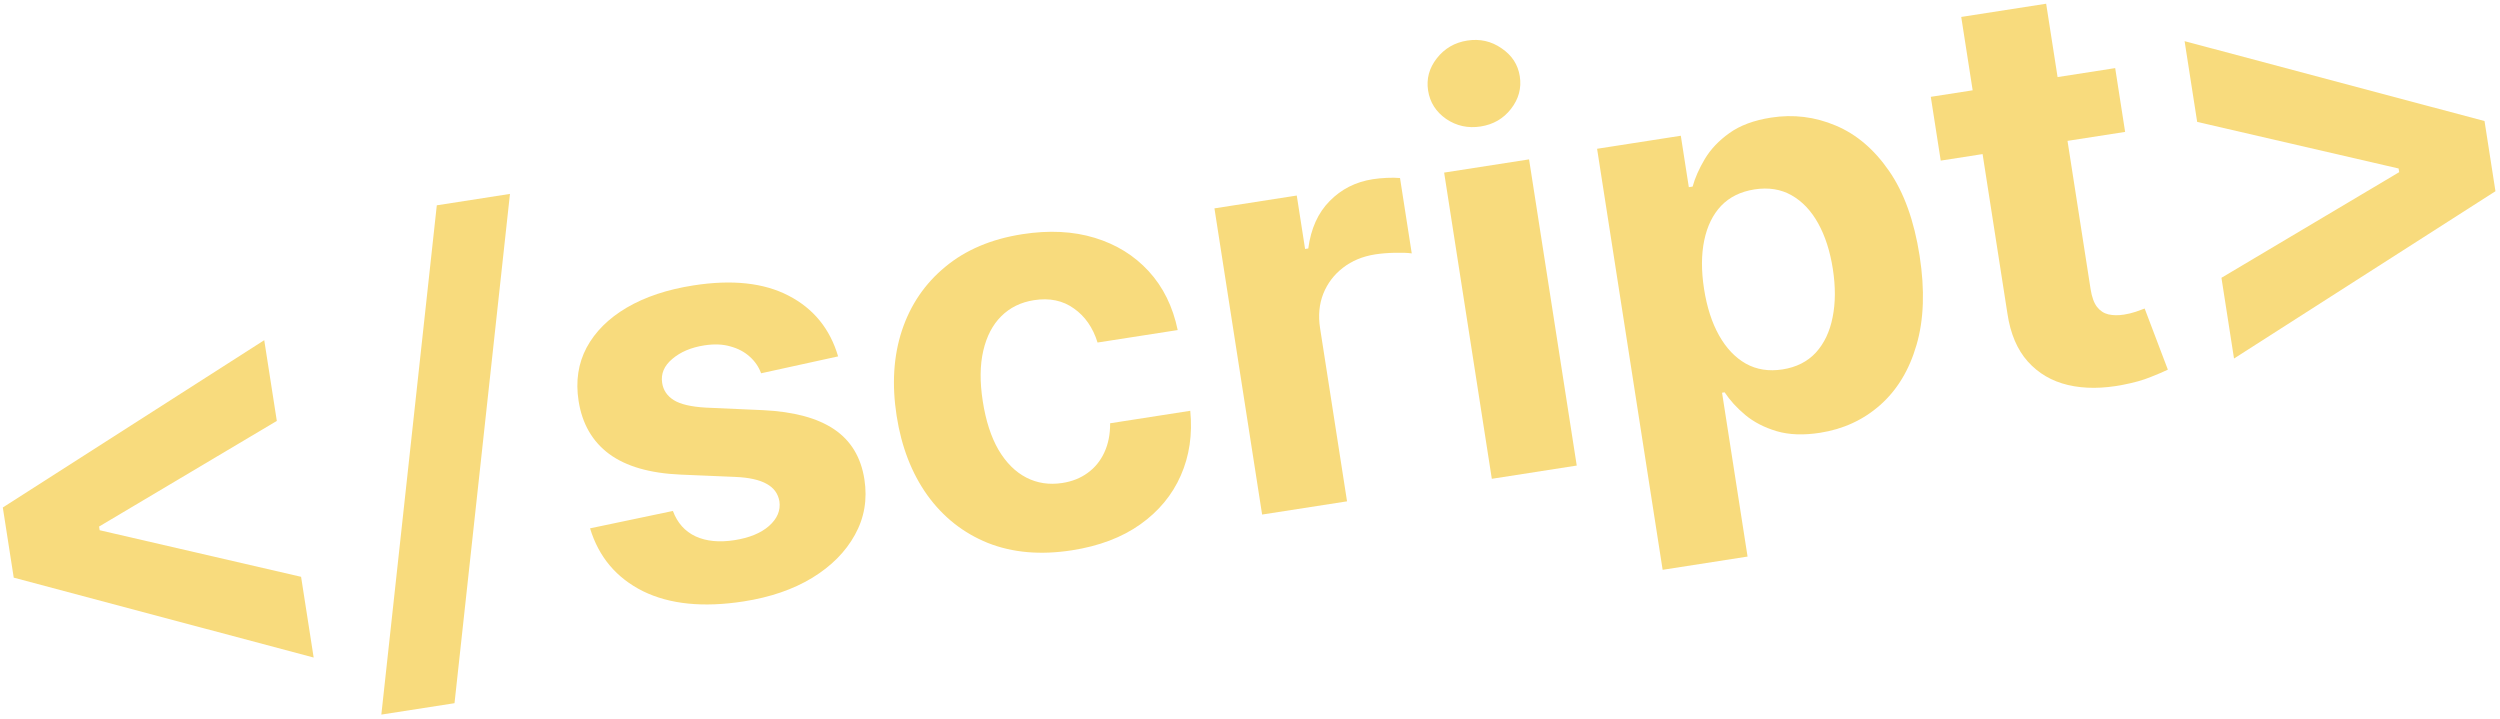 <?xml version="1.0" encoding="UTF-8"?> <svg xmlns="http://www.w3.org/2000/svg" width="511" height="147" viewBox="0 0 511 147" fill="none"><path d="M2.807 118.073L0.574 103.73L54.011 69.534L56.581 86.036L19.756 107.921L20.153 106.983L20.47 109.021L19.807 108.247L61.542 117.9L64.112 134.402L2.807 118.073Z" fill="#F8DB7D"></path><path d="M104.236 39.636L92.901 143.734L77.947 146.062L89.282 41.964L104.236 39.636Z" fill="#F8DB7D"></path><path d="M171.31 72.846L155.571 76.298C155.088 74.983 154.314 73.851 153.248 72.904C152.178 71.93 150.859 71.231 149.291 70.808C147.745 70.353 145.968 70.282 143.957 70.595C141.268 71.013 139.089 71.937 137.419 73.365C135.745 74.767 135.055 76.405 135.346 78.279C135.579 79.773 136.373 80.943 137.729 81.789C139.085 82.635 141.265 83.145 144.269 83.317L155.952 83.835C162.231 84.137 167.081 85.441 170.5 87.746C173.92 90.052 175.981 93.459 176.683 97.968C177.321 102.07 176.673 105.858 174.738 109.331C172.829 112.8 169.919 115.729 166.006 118.119C162.117 120.478 157.455 122.08 152.022 122.926C143.737 124.216 136.868 123.519 131.414 120.835C125.983 118.119 122.381 113.838 120.608 107.993L137.542 104.439C138.451 106.885 140.001 108.619 142.191 109.641C144.377 110.636 147.019 110.893 150.115 110.41C153.158 109.937 155.512 108.972 157.177 107.516C158.865 106.029 159.577 104.346 159.312 102.468C159.04 100.896 158.173 99.71 156.713 98.908C155.248 98.078 153.115 97.604 150.314 97.483L139.14 97.011C132.837 96.741 127.957 95.33 124.5 92.781C121.069 90.226 118.99 86.613 118.263 81.941C117.637 77.92 118.184 74.288 119.905 71.043C121.652 67.794 124.387 65.073 128.107 62.879C131.855 60.682 136.405 59.167 141.756 58.334C149.661 57.103 156.142 57.805 161.198 60.44C166.282 63.07 169.653 67.206 171.31 72.846Z" fill="#F8DB7D"></path><path d="M219.101 112.481C212.691 113.479 206.965 112.98 201.924 110.982C196.906 108.953 192.782 105.7 189.553 101.223C186.351 96.741 184.258 91.336 183.272 85.006C182.274 78.596 182.634 72.78 184.353 67.56C186.095 62.308 189.05 57.967 193.218 54.536C197.382 51.077 202.628 48.855 208.957 47.87C214.417 47.02 219.353 47.267 223.763 48.611C228.174 49.955 231.854 52.234 234.802 55.448C237.751 58.661 239.724 62.666 240.722 67.464L224.341 70.014C223.393 66.962 221.78 64.64 219.501 63.047C217.244 61.423 214.527 60.858 211.349 61.353C208.66 61.772 206.424 62.871 204.642 64.651C202.884 66.4 201.663 68.746 200.981 71.69C200.298 74.634 200.264 78.076 200.877 82.015C201.499 86.008 202.571 89.319 204.093 91.947C205.643 94.572 207.537 96.461 209.775 97.615C212.014 98.769 214.478 99.136 217.167 98.718C219.15 98.409 220.866 97.724 222.314 96.664C223.79 95.6 224.924 94.213 225.715 92.504C226.529 90.763 226.928 88.767 226.911 86.516L243.291 83.966C243.764 88.789 243.116 93.203 241.346 97.206C239.6 101.179 236.848 104.501 233.091 107.173C229.333 109.844 224.67 111.614 219.101 112.481Z" fill="#F8DB7D"></path><path d="M257.977 105.176L248.231 42.589L265.06 39.969L266.76 50.889L267.412 50.787C267.948 46.725 269.406 43.493 271.787 41.091C274.163 38.663 277.103 37.175 280.608 36.63C281.477 36.494 282.422 36.403 283.444 36.355C284.466 36.307 285.373 36.319 286.163 36.391L288.561 51.793C287.708 51.675 286.547 51.633 285.078 51.667C283.608 51.702 282.276 51.812 281.081 51.998C278.527 52.395 276.332 53.307 274.495 54.734C272.682 56.13 271.343 57.896 270.479 60.034C269.643 62.167 269.424 64.511 269.821 67.064L275.335 102.473L257.977 105.176Z" fill="#F8DB7D"></path><path d="M304.927 97.865L295.182 35.278L312.54 32.576L322.285 95.162L304.927 97.865ZM302.645 25.853C300.065 26.255 297.717 25.744 295.604 24.32C293.513 22.865 292.279 20.928 291.903 18.511C291.531 16.12 292.121 13.928 293.675 11.933C295.251 9.907 297.33 8.693 299.911 8.291C302.491 7.889 304.827 8.416 306.918 9.871C309.031 11.295 310.274 13.202 310.646 15.592C311.023 18.01 310.423 20.232 308.846 22.258C307.293 24.253 305.226 25.451 302.645 25.853Z" fill="#F8DB7D"></path><path d="M339.844 116.467L326.444 30.41L343.558 27.746L345.195 38.258L345.969 38.138C346.467 36.335 347.301 34.453 348.47 32.49C349.662 30.496 351.335 28.733 353.489 27.201C355.667 25.638 358.507 24.583 362.011 24.038C366.575 23.327 370.972 23.867 375.201 25.657C379.427 27.419 383.066 30.511 386.119 34.933C389.168 39.327 391.251 45.11 392.368 52.281C393.455 59.262 393.246 65.332 391.74 70.492C390.257 75.619 387.779 79.72 384.306 82.792C380.857 85.833 376.755 87.724 372.002 88.464C368.633 88.989 365.681 88.878 363.144 88.132C360.634 87.382 358.501 86.282 356.745 84.83C354.985 83.351 353.575 81.804 352.517 80.188L351.987 80.271L357.202 113.764L339.844 116.467ZM348.308 59.058C348.888 62.78 349.909 65.945 351.373 68.555C352.837 71.165 354.667 73.092 356.864 74.336C359.057 75.553 361.552 75.943 364.35 75.508C367.175 75.068 369.445 73.921 371.16 72.069C372.87 70.189 374.012 67.785 374.586 64.858C375.183 61.899 375.197 58.599 374.631 54.959C374.068 51.347 373.071 48.247 371.638 45.66C370.206 43.072 368.391 41.157 366.195 39.913C363.998 38.669 361.473 38.27 358.621 38.714C355.796 39.154 353.522 40.273 351.798 42.071C350.102 43.866 348.952 46.215 348.347 49.119C347.742 52.024 347.729 55.337 348.308 59.058Z" fill="#F8DB7D"></path><path d="M432.345 13.921L434.375 26.96L396.684 32.828L394.654 19.79L432.345 13.921ZM400.876 3.463L418.234 0.76L427.32 59.109C427.569 60.711 428.008 61.923 428.637 62.743C429.261 63.536 430.035 64.042 430.96 64.26C431.911 64.473 432.971 64.489 434.139 64.307C434.954 64.18 435.758 63.985 436.552 63.723C437.341 63.433 437.947 63.213 438.369 63.064L443.11 75.556C442.283 75.963 441.11 76.465 439.589 77.064C438.073 77.689 436.194 78.219 433.952 78.651C429.794 79.466 426.04 79.48 422.69 78.694C419.367 77.903 416.627 76.299 414.47 73.88C412.313 71.462 410.928 68.199 410.317 64.093L400.876 3.463Z" fill="#F8DB7D"></path><path d="M510.071 39.087L456.633 73.283L454.064 56.781L490.888 34.896L490.491 35.834L490.174 33.796L490.837 34.57L449.102 24.917L446.532 8.415L507.837 24.744L510.071 39.087Z" fill="#F8DB7D"></path></svg> 